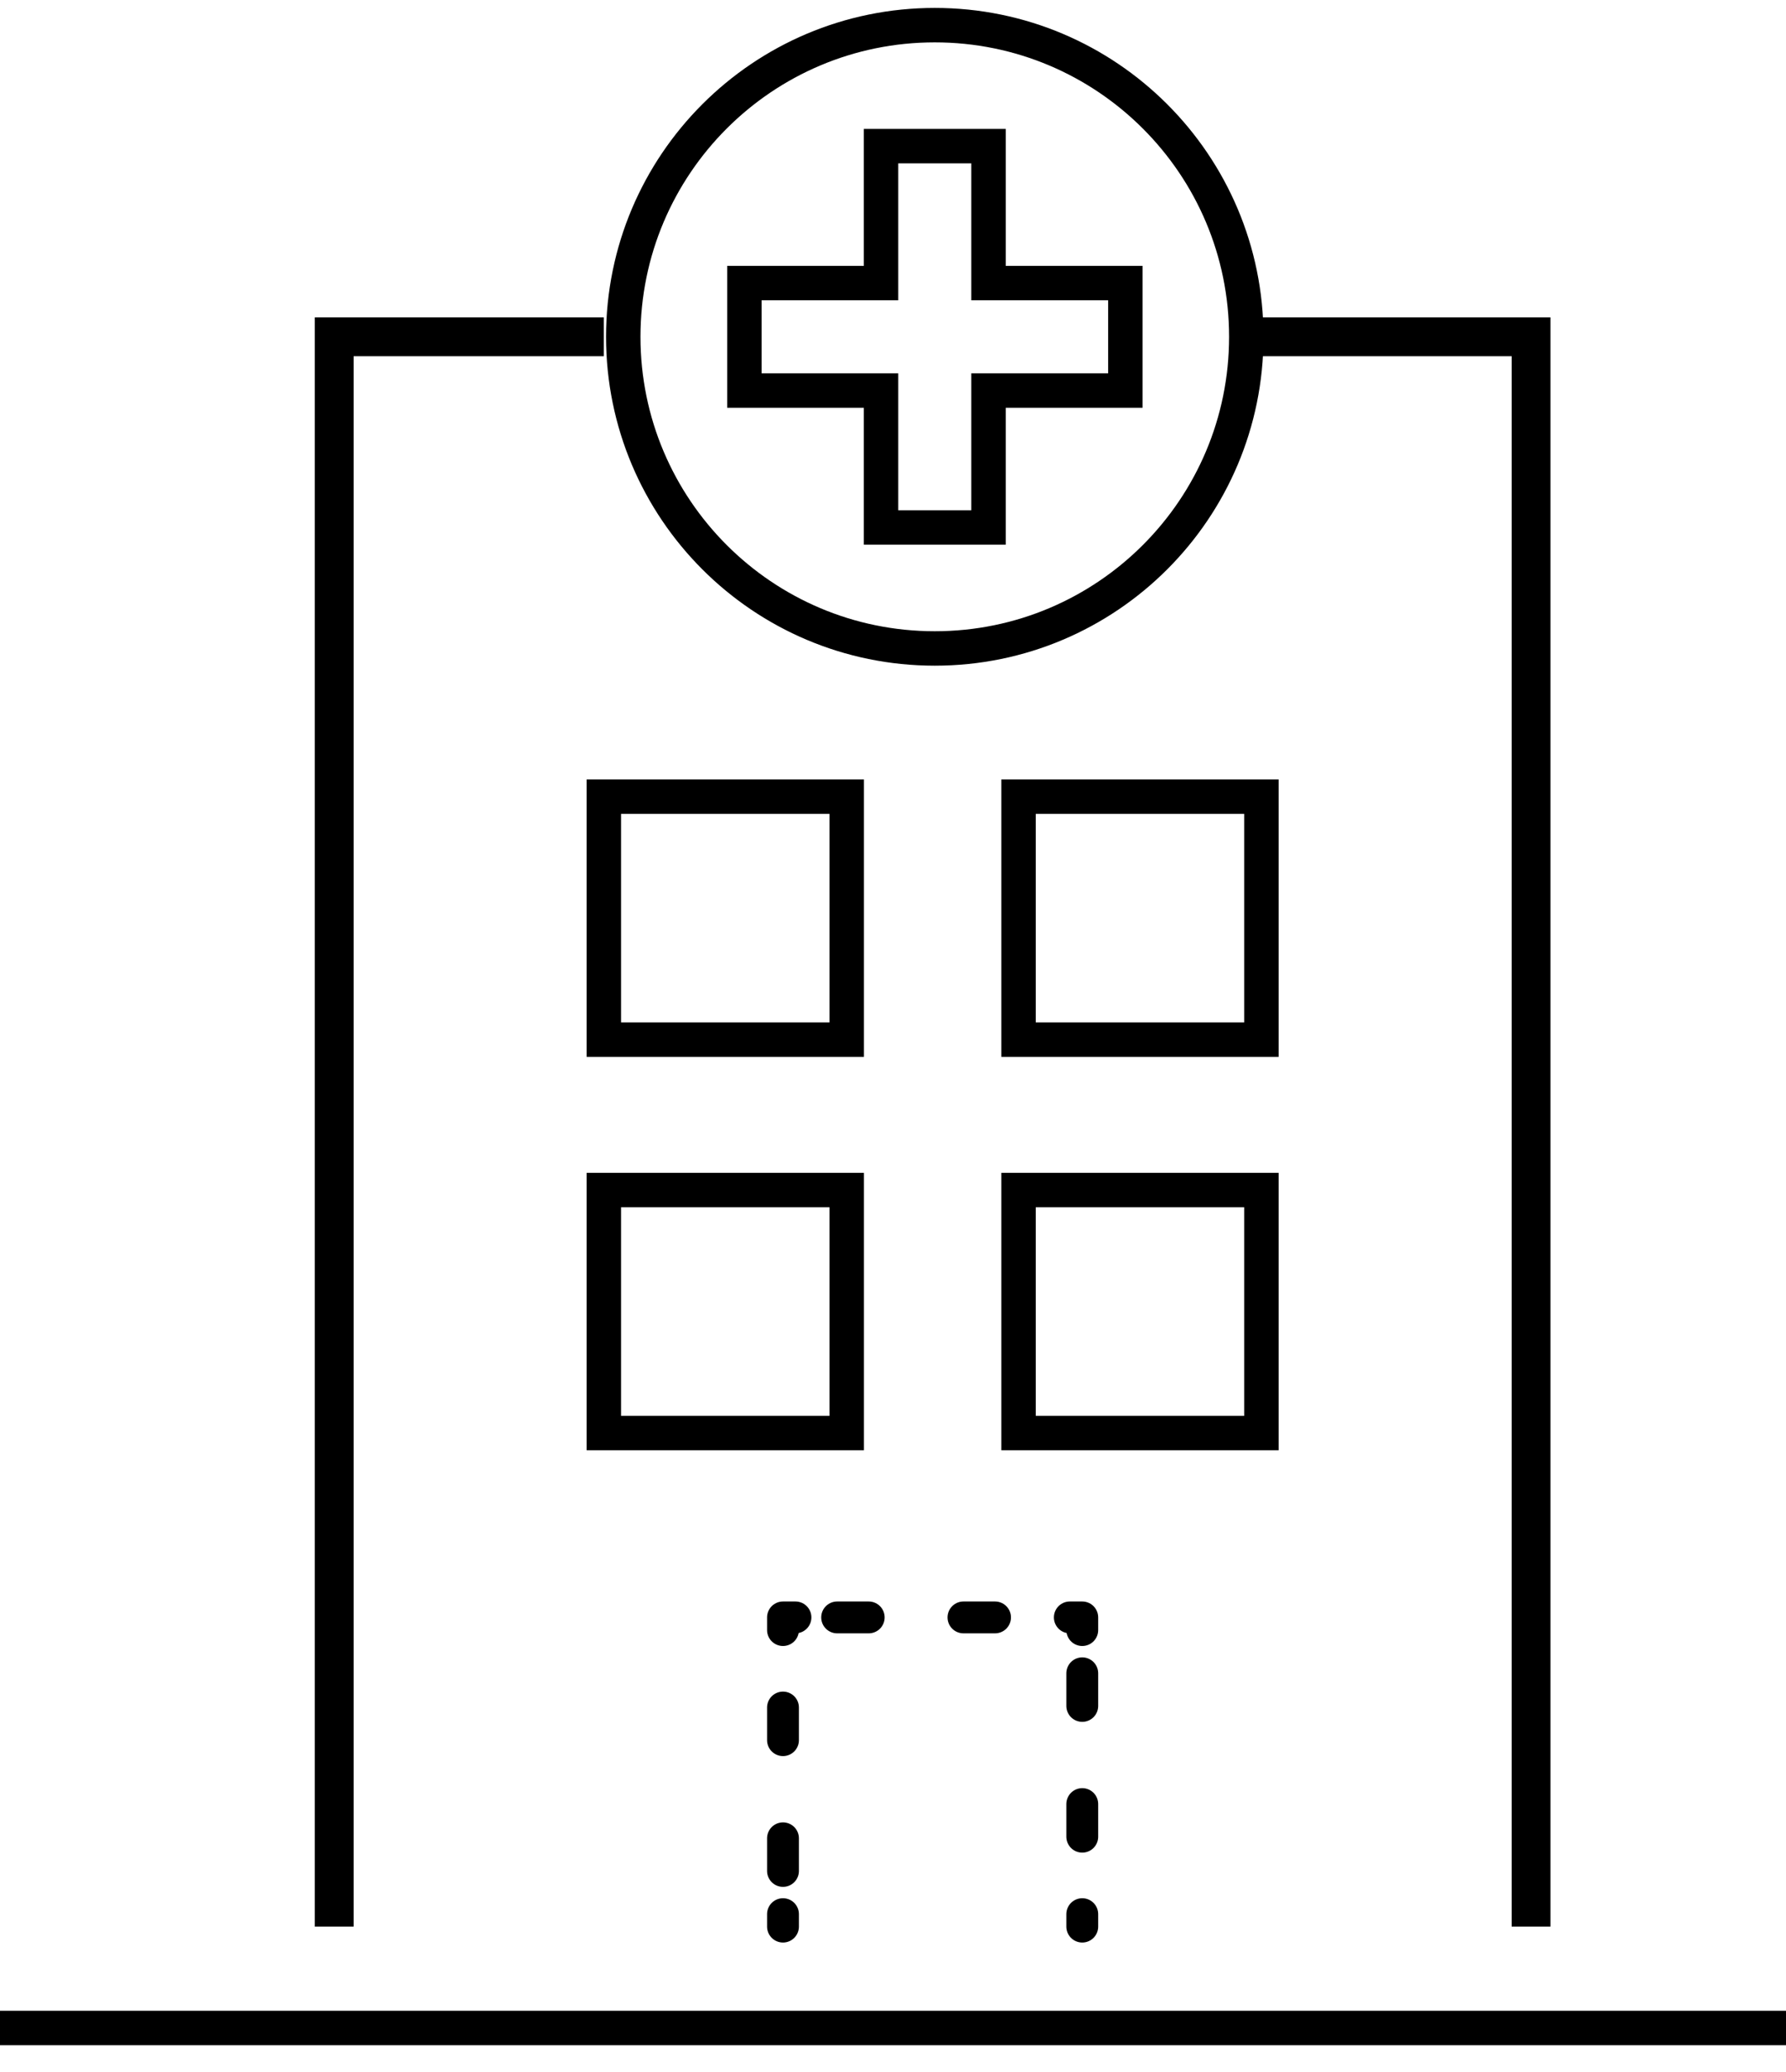 <svg width="69" height="80" viewBox="0 0 69 80" fill="none" xmlns="http://www.w3.org/2000/svg">
<path d="M43.477 10.931H38.19V5.643H34.038V10.931H28.759V15.082H34.038V20.369H38.19V15.082H43.477V10.931Z" stroke="black" stroke-width="1.33" stroke-miterlimit="10"/>
<path d="M36.114 25.041C42.761 25.041 48.149 19.653 48.149 13.006C48.149 6.359 42.761 0.971 36.114 0.971C29.467 0.971 24.079 6.359 24.079 13.006C24.079 19.653 29.467 25.041 36.114 25.041Z" stroke="black" stroke-width="1.33" stroke-miterlimit="10"/>
<path d="M48.157 13.006H59.151V74.398" stroke="black" stroke-width="1.5" stroke-miterlimit="10"/>
<path d="M12.911 74.398V13.006H23.329" stroke="black" stroke-width="1.5" stroke-miterlimit="10"/>
<path d="M41.812 74.398V73.917" stroke="black" stroke-width="1.23" stroke-linecap="round" stroke-linejoin="round"/>
<path d="M41.812 70.926V64.438" stroke="black" stroke-width="1.23" stroke-linecap="round" stroke-linejoin="round" stroke-dasharray="1.26 3.79"/>
<path d="M41.812 62.947V62.458H41.331" stroke="black" stroke-width="1.23" stroke-linecap="round" stroke-linejoin="round"/>
<path d="M38.442 62.458H32.176" stroke="black" stroke-width="1.23" stroke-linecap="round" stroke-linejoin="round" stroke-dasharray="1.22 3.66"/>
<path d="M30.732 62.458H30.25V62.947" stroke="black" stroke-width="1.23" stroke-linecap="round" stroke-linejoin="round"/>
<path d="M30.25 65.938V72.417" stroke="black" stroke-width="1.23" stroke-linecap="round" stroke-linejoin="round" stroke-dasharray="1.26 3.79"/>
<path d="M30.25 73.917V74.398" stroke="black" stroke-width="1.23" stroke-linecap="round" stroke-linejoin="round"/>
<path d="M32.712 30.763H23.329V40.147H32.712V30.763Z" stroke="black" stroke-width="1.33" stroke-miterlimit="10"/>
<path d="M48.733 30.763H39.35V40.147H48.733V30.763Z" stroke="black" stroke-width="1.33" stroke-miterlimit="10"/>
<path d="M32.712 45.955H23.329V55.339H32.712V45.955Z" stroke="black" stroke-width="1.33" stroke-miterlimit="10"/>
<path d="M48.733 45.955H39.35V55.339H48.733V45.955Z" stroke="black" stroke-width="1.33" stroke-miterlimit="10"/>
<path d="M69 78.313H0" stroke="black" stroke-width="1.33" stroke-miterlimit="10"/>
</svg>
